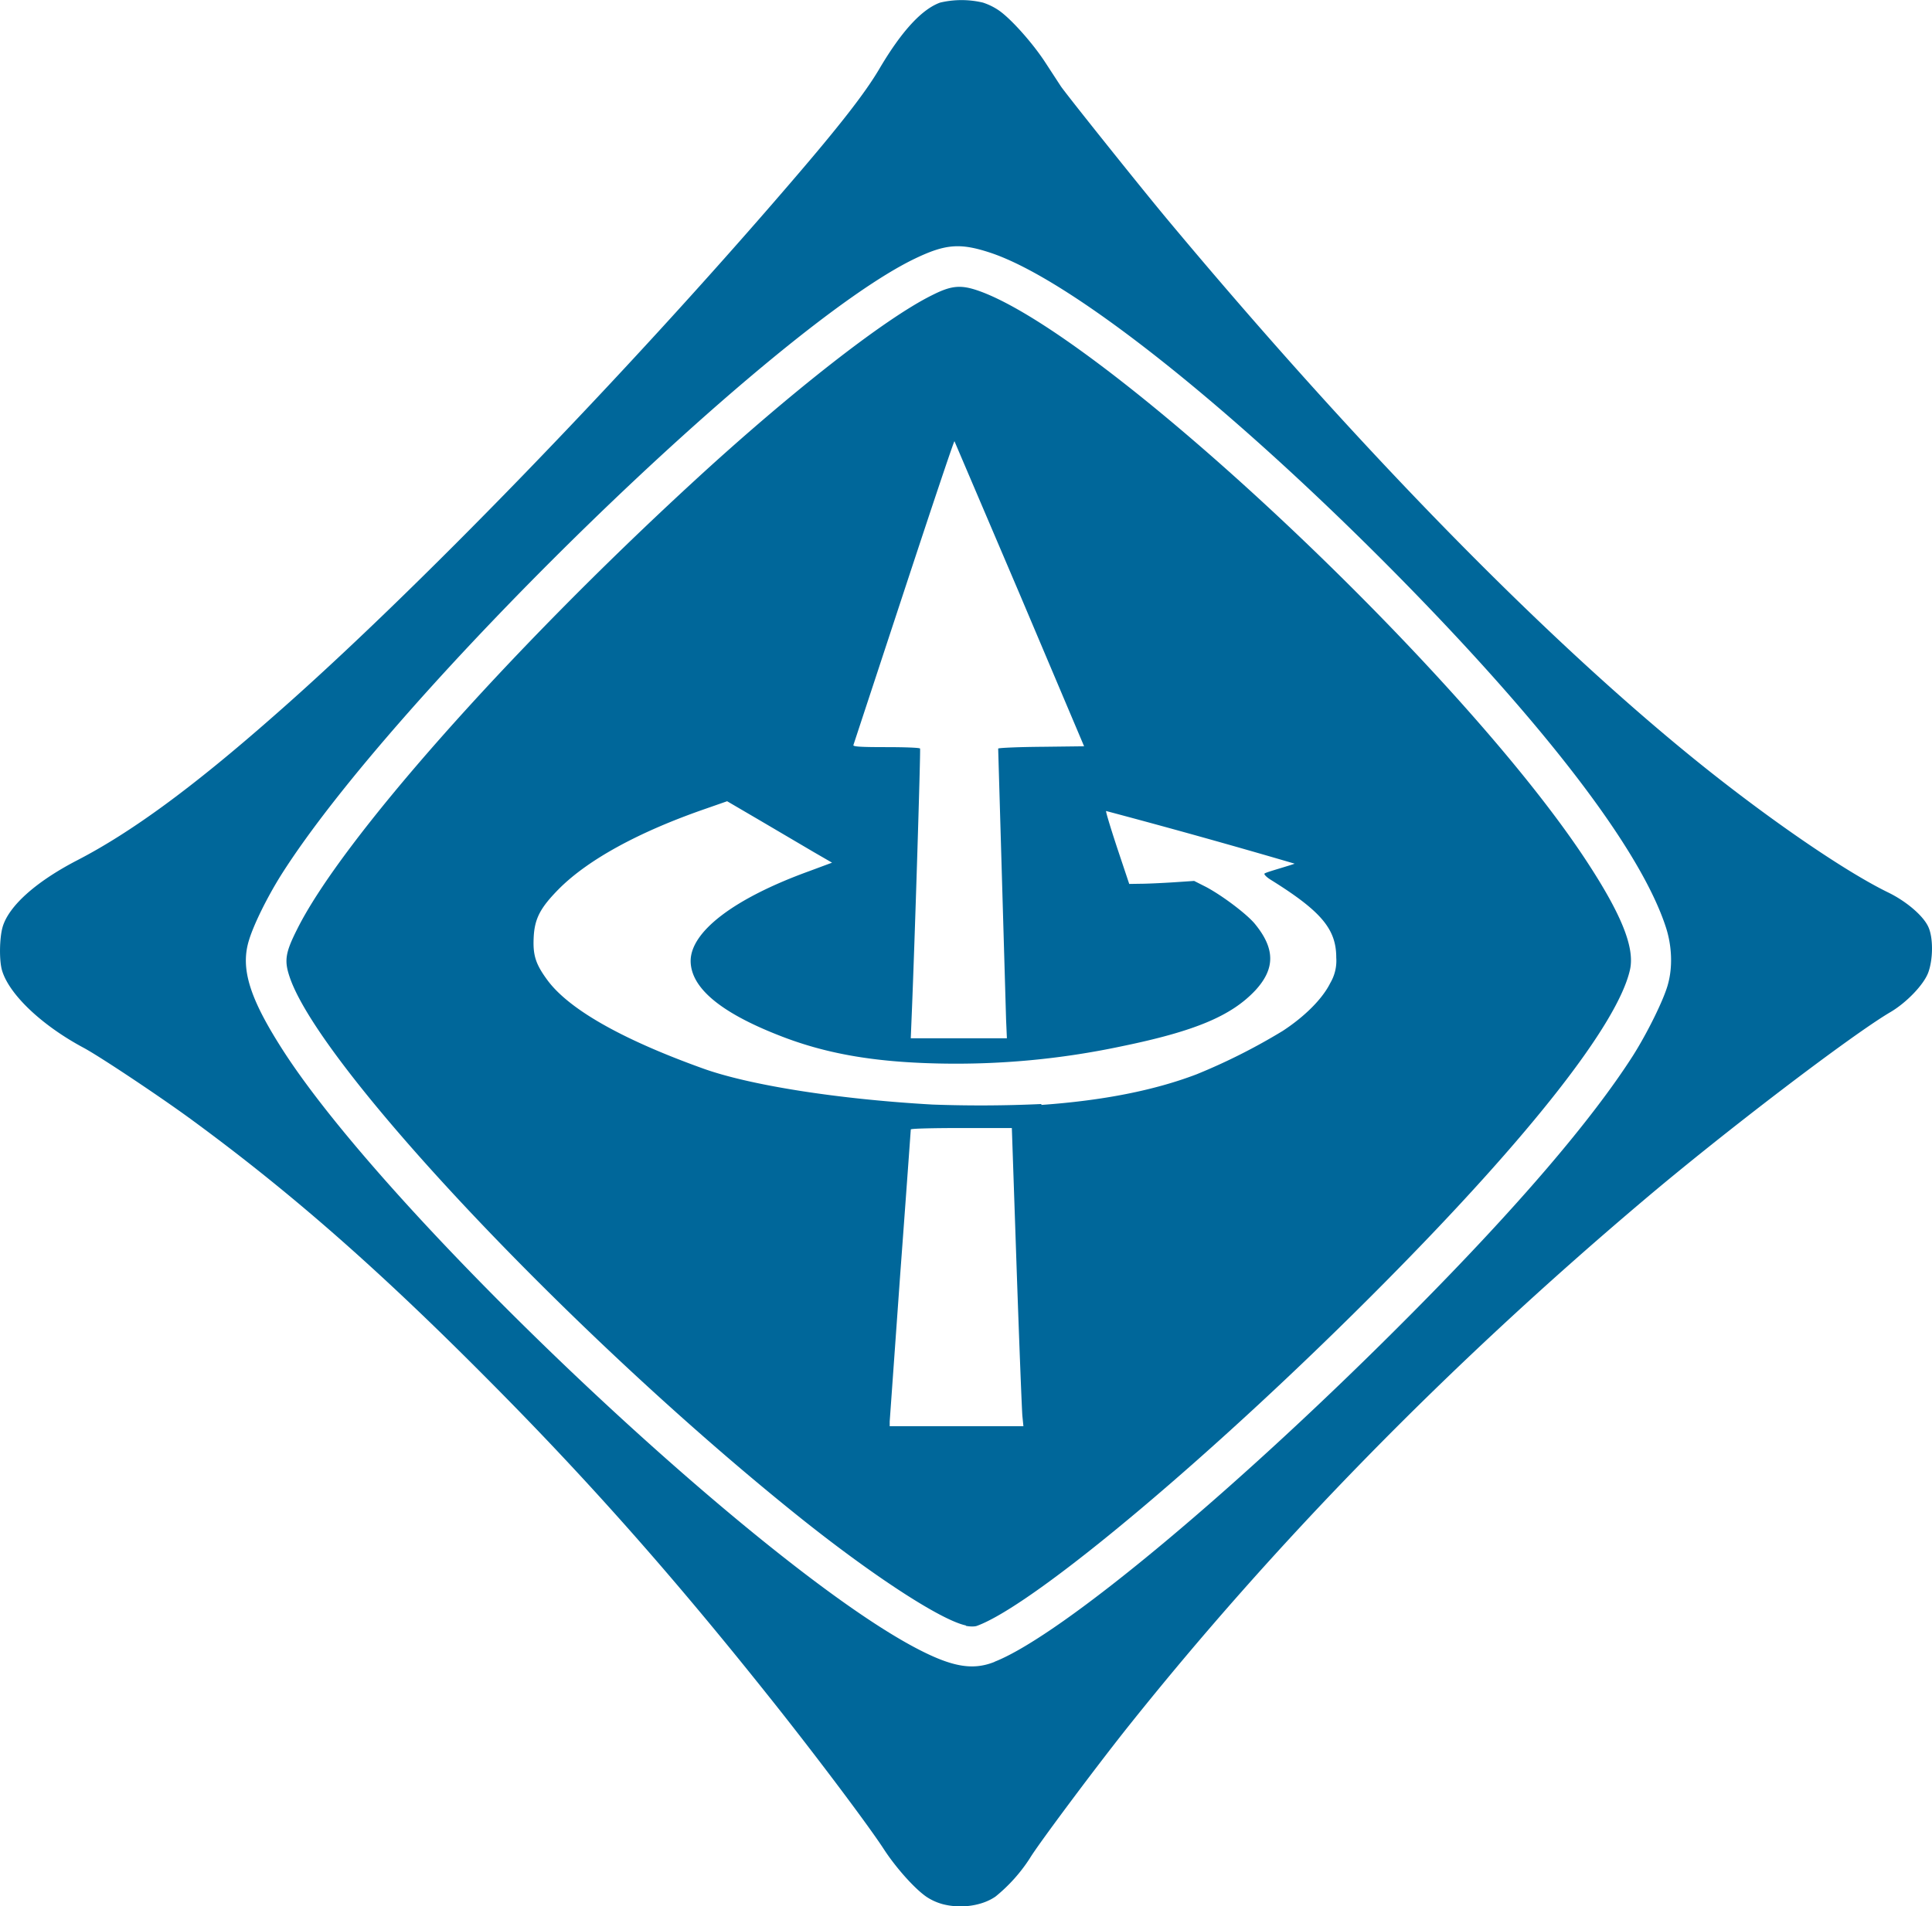 <svg xmlns="http://www.w3.org/2000/svg" fill="#00679a" viewBox="-0.01 0.41 64.01 63.17"><path d="M31.195 63.506a1.83 1.83 0 0 1-.506-.233c-.4-.273-1.023-.977-1.412-1.575-.535-.825-2.418-3.325-3.918-5.197-3.07-3.848-5.795-6.93-8.94-10.108-3.784-3.83-6.754-6.44-10.114-8.9-1.017-.744-3.005-2.07-3.546-2.36-1.4-.75-2.465-1.773-2.7-2.558-.1-.33-.087-1.08.017-1.442.203-.698 1.104-1.505 2.476-2.215 1.796-.93 3.825-2.418 6.5-4.772C13.67 20.108 20.68 12.87 26.144 6.512c1.657-1.924 2.523-3.034 3-3.854.738-1.244 1.4-1.947 1.994-2.162a3.08 3.08 0 0 1 1.418 0 2.08 2.08 0 0 1 .523.256c.4.273 1.116 1.075 1.535 1.715l.523.802c.186.273 2.563 3.25 3.5 4.377C45 15.272 51.3 21.718 56.492 25.862c2.284 1.82 4.685 3.46 6.074 4.133.6.296 1.163.78 1.32 1.15.157.36.15 1.064-.012 1.5-.15.4-.715.988-1.244 1.302-1.273.744-5.528 3.988-8.196 6.25-6.5 5.5-12.23 11.358-17.118 17.496-1.093 1.378-2.947 3.865-3.203 4.296a5.4 5.4 0 0 1-1.14 1.273c-.453.314-1.168.413-1.78.244zm1.75-8.027c2.244-.884 8.138-5.807 13.88-11.602 3.453-3.482 5.894-6.336 7.266-8.48.482-.76 1.035-1.883 1.163-2.377.157-.57.128-1.256-.064-1.86-.825-2.57-3.982-6.702-8.98-11.765-5.5-5.563-10.754-9.725-13.404-10.608-1-.33-1.482-.296-2.5.192C25.65 11.214 13.054 23.473 9.3 29.414c-.465.744-.9 1.628-1.058 2.145-.3.953.023 1.953 1.15 3.7 3.575 5.528 15.706 16.98 20.903 19.746 1.215.645 1.907.773 2.64.482zm-.948-1.2c-.837-.174-3.127-1.674-5.55-3.616-7.388-5.923-15.712-14.73-16.834-17.8-.215-.6-.186-.85.227-1.668 1.465-2.935 6.923-9.114 13.1-14.8 3.197-2.947 6.353-5.423 7.93-6.202.692-.35 1-.36 1.72-.08 4.325 1.716 15.77 12.496 19.903 18.74 1.215 1.837 1.668 2.96 1.5 3.697-.4 1.78-3.284 5.476-8.115 10.352-5.522 5.58-11.602 10.7-13.532 11.393-.07.023-.233.023-.36-.006zm1.866-6.946c-.017-.186-.105-2.412-.192-4.94l-.157-4.6H31.84c-.924 0-1.674.017-1.674.047a1862.95 1862.95 0 0 1-.349 4.778l-.35 4.9v.157h4.43zm.634-10.306c2.04-.145 3.743-.482 5.144-1.017a19.98 19.98 0 0 0 2.848-1.436c.738-.482 1.32-1.07 1.575-1.587a1.45 1.45 0 0 0 .198-.843c0-.942-.494-1.535-2.174-2.58-.14-.087-.227-.18-.203-.203.03-.03.267-.1.53-.18s.477-.145.465-.15a253.14 253.14 0 0 0-6.243-1.744c-.017.017.15.564.366 1.22l.4 1.197.378-.006c.2 0 .692-.023 1.075-.047l.698-.047.395.2c.535.285 1.314.872 1.598 1.2.692.83.703 1.5.035 2.226-.802.854-2.017 1.36-4.458 1.86a26.37 26.37 0 0 1-6.045.564c-2.162-.047-3.767-.33-5.307-.942-1.93-.76-2.883-1.57-2.9-2.44-.012-.982 1.436-2.087 3.918-2.988l.767-.285-.605-.35-1.738-1.023-1.133-.663-.75.262c-2.186.76-3.842 1.668-4.807 2.627-.64.645-.83 1.006-.854 1.662-.023.558.07.85.448 1.366.703.965 2.453 1.965 5.15 2.935 1.54.558 4.482 1.023 7.615 1.2a43.76 43.76 0 0 0 3.604-.017zm-1.174-2.83l-.262-8.98c.023-.023.674-.052 1.447-.058l1.4-.017-2.133-5.04-2.162-5.07c-.017-.017-.767 2.226-1.674 4.982L28.265 25.1c-.023.052.215.07 1.075.07.6 0 1.122.017 1.133.047.023.035-.18 6.522-.273 8.748l-.035.854h3.185z"></path></svg>